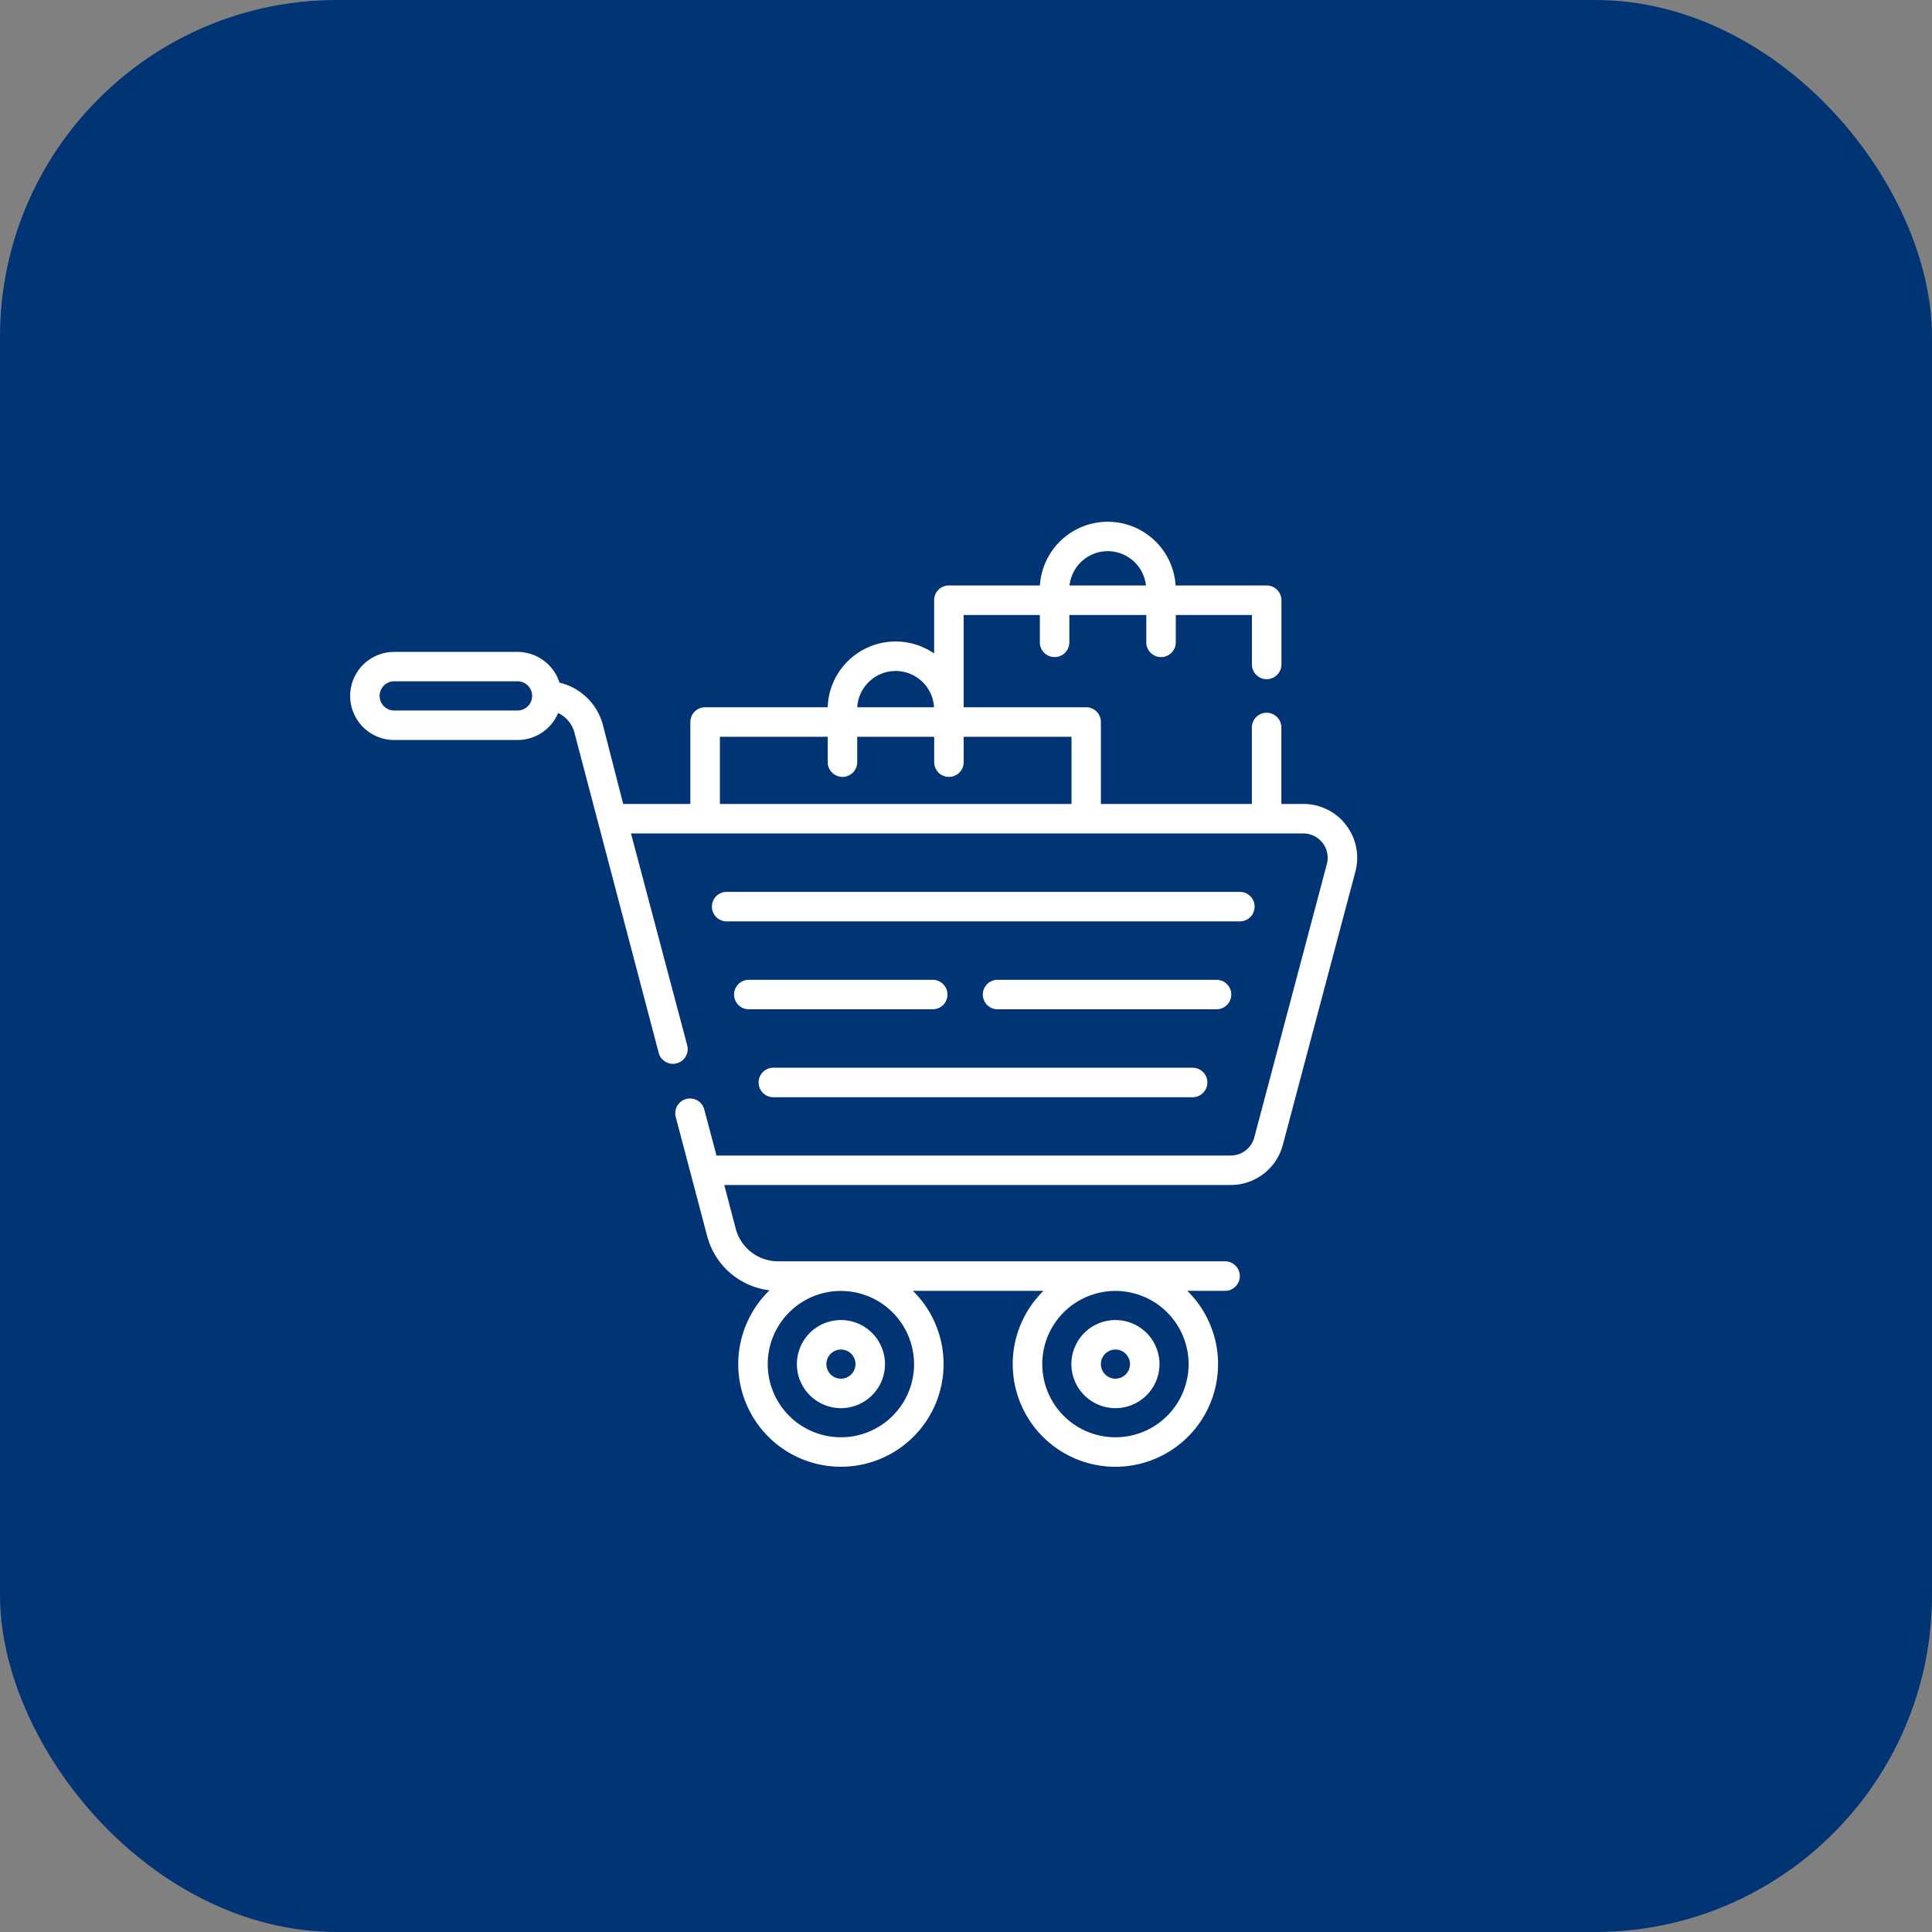 <svg xmlns="http://www.w3.org/2000/svg" width="86" height="86" viewBox="0 0 86 86">
  <rect x="0" y="0" width="86" height="86" fill="#808080" stroke="none"/>
  <g id="Group_939" data-name="Group 939" transform="translate(-610 4446)">
    <g id="Group_932" data-name="Group 932" transform="translate(610 -4446)">
      <g id="Group_192" data-name="Group 192" transform="translate(0 0)">
        <rect id="Rectangle_26" data-name="Rectangle 26" width="86" height="86" rx="15" fill="#003474"/>
      </g>
    </g>
    <g id="Group_941" data-name="Group 941" transform="translate(625.587 -4438.524)">
      <path id="Path_415" data-name="Path 415" d="M44.329,29.246a2.379,2.379,0,0,0-1.9-.935h-.978V24.934a.657.657,0,1,0-1.313,0v3.377H33.418V24.663a.657.657,0,0,0-.657-.657H27.308V19.9H30.7v1.242a.657.657,0,0,0,1.313,0V19.9h3.426v1.242a.657.657,0,0,0,1.313,0V19.9h3.389v2.174a.657.657,0,1,0,1.313,0V19.242a.657.657,0,0,0-.657-.657H36.743a3.026,3.026,0,0,0-6.04,0H26.651a.657.657,0,0,0-.657.657v2.37a3.024,3.024,0,0,0-4.737,2.394H15.8a.657.657,0,0,0-.657.657v3.648H12.154l-.886-3.447a2.624,2.624,0,0,0-1.95-1.953A1.968,1.968,0,0,0,7.45,21.542H1.961a1.961,1.961,0,1,0,0,3.922H7.45a1.962,1.962,0,0,0,1.808-1.2,1.336,1.336,0,0,1,.739.928L13.74,39.415a.657.657,0,0,0,1.269-.337L12.5,29.624H42.43a1.083,1.083,0,0,1,1.046,1.361L40.244,43.16a1.083,1.083,0,0,1-1.046.8H16.307l-.538-2.025a.657.657,0,1,0-1.269.337l1.391,5.274a3.268,3.268,0,0,0,2.776,2.414,4.57,4.57,0,1,0,6.38.023h5.816a4.57,4.57,0,1,0,6.4,0h1.656a.657.657,0,1,0,0-1.313H19.05a1.953,1.953,0,0,1-1.888-1.457l-.509-1.94H39.2A2.4,2.4,0,0,0,41.513,43.5l3.232-12.174a2.379,2.379,0,0,0-.416-2.076ZM33.723,17.058a1.715,1.715,0,0,1,1.7,1.527H32.021a1.715,1.715,0,0,1,1.7-1.527ZM7.45,24.151H1.961a.648.648,0,1,1,0-1.3H7.45a.648.648,0,1,1,0,1.3Zm16.832-1.759a1.714,1.714,0,0,1,1.708,1.614H22.573A1.714,1.714,0,0,1,24.281,22.392ZM16.458,25.32h4.8v1.155a.657.657,0,0,0,1.313,0V25.32h3.426v1.155a.657.657,0,0,0,1.313,0V25.32h4.8v2.991H16.458ZM37.322,53.245a3.257,3.257,0,1,1-3.257-3.257A3.26,3.26,0,0,1,37.322,53.245Zm-12.22,0a3.257,3.257,0,1,1-3.257-3.257A3.26,3.26,0,0,1,25.1,53.245Z" transform="translate(0 0)" fill="#fff"/>
      <path id="Path_416" data-name="Path 416" d="M208.016,294.678H226.73a.657.657,0,0,0,0-1.313H208.016a.657.657,0,0,0,0,1.313Z" transform="translate(-189.204 -253.313)" fill="#fff"/>
      <path id="Path_417" data-name="Path 417" d="M207.807,204.627a.657.657,0,0,0-.657-.657H184.28a.657.657,0,0,0,0,1.313h22.87A.657.657,0,0,0,207.807,204.627Z" transform="translate(-167.546 -171.745)" fill="#fff"/>
      <path id="Path_418" data-name="Path 418" d="M229.075,425.583a1.961,1.961,0,1,0-1.961-1.961,1.963,1.963,0,0,0,1.961,1.961Zm0-2.609a.648.648,0,1,1-.648.648.649.649,0,0,1,.648-.648Z" transform="translate(-207.229 -370.377)" fill="#fff"/>
      <path id="Path_419" data-name="Path 419" d="M368.645,425.583a1.961,1.961,0,1,0-1.961-1.961A1.963,1.963,0,0,0,368.645,425.583Zm0-2.609a.648.648,0,1,1-.648.648A.649.649,0,0,1,368.645,422.974Z" transform="translate(-334.58 -370.377)" fill="#fff"/>
      <path id="Path_420" data-name="Path 420" d="M204.962,249.327a.657.657,0,0,0-.657-.657h-8.159a.657.657,0,1,0,0,1.313h8.159A.657.657,0,0,0,204.962,249.327Z" transform="translate(-178.374 -212.532)" fill="#fff"/>
      <path id="Path_421" data-name="Path 421" d="M332.454,249.327a.657.657,0,0,0-.657-.657h-9.771a.657.657,0,0,0,0,1.313H331.8A.657.657,0,0,0,332.454,249.327Z" transform="translate(-293.233 -212.532)" fill="#fff"/>
    </g>
  </g>
</svg>
